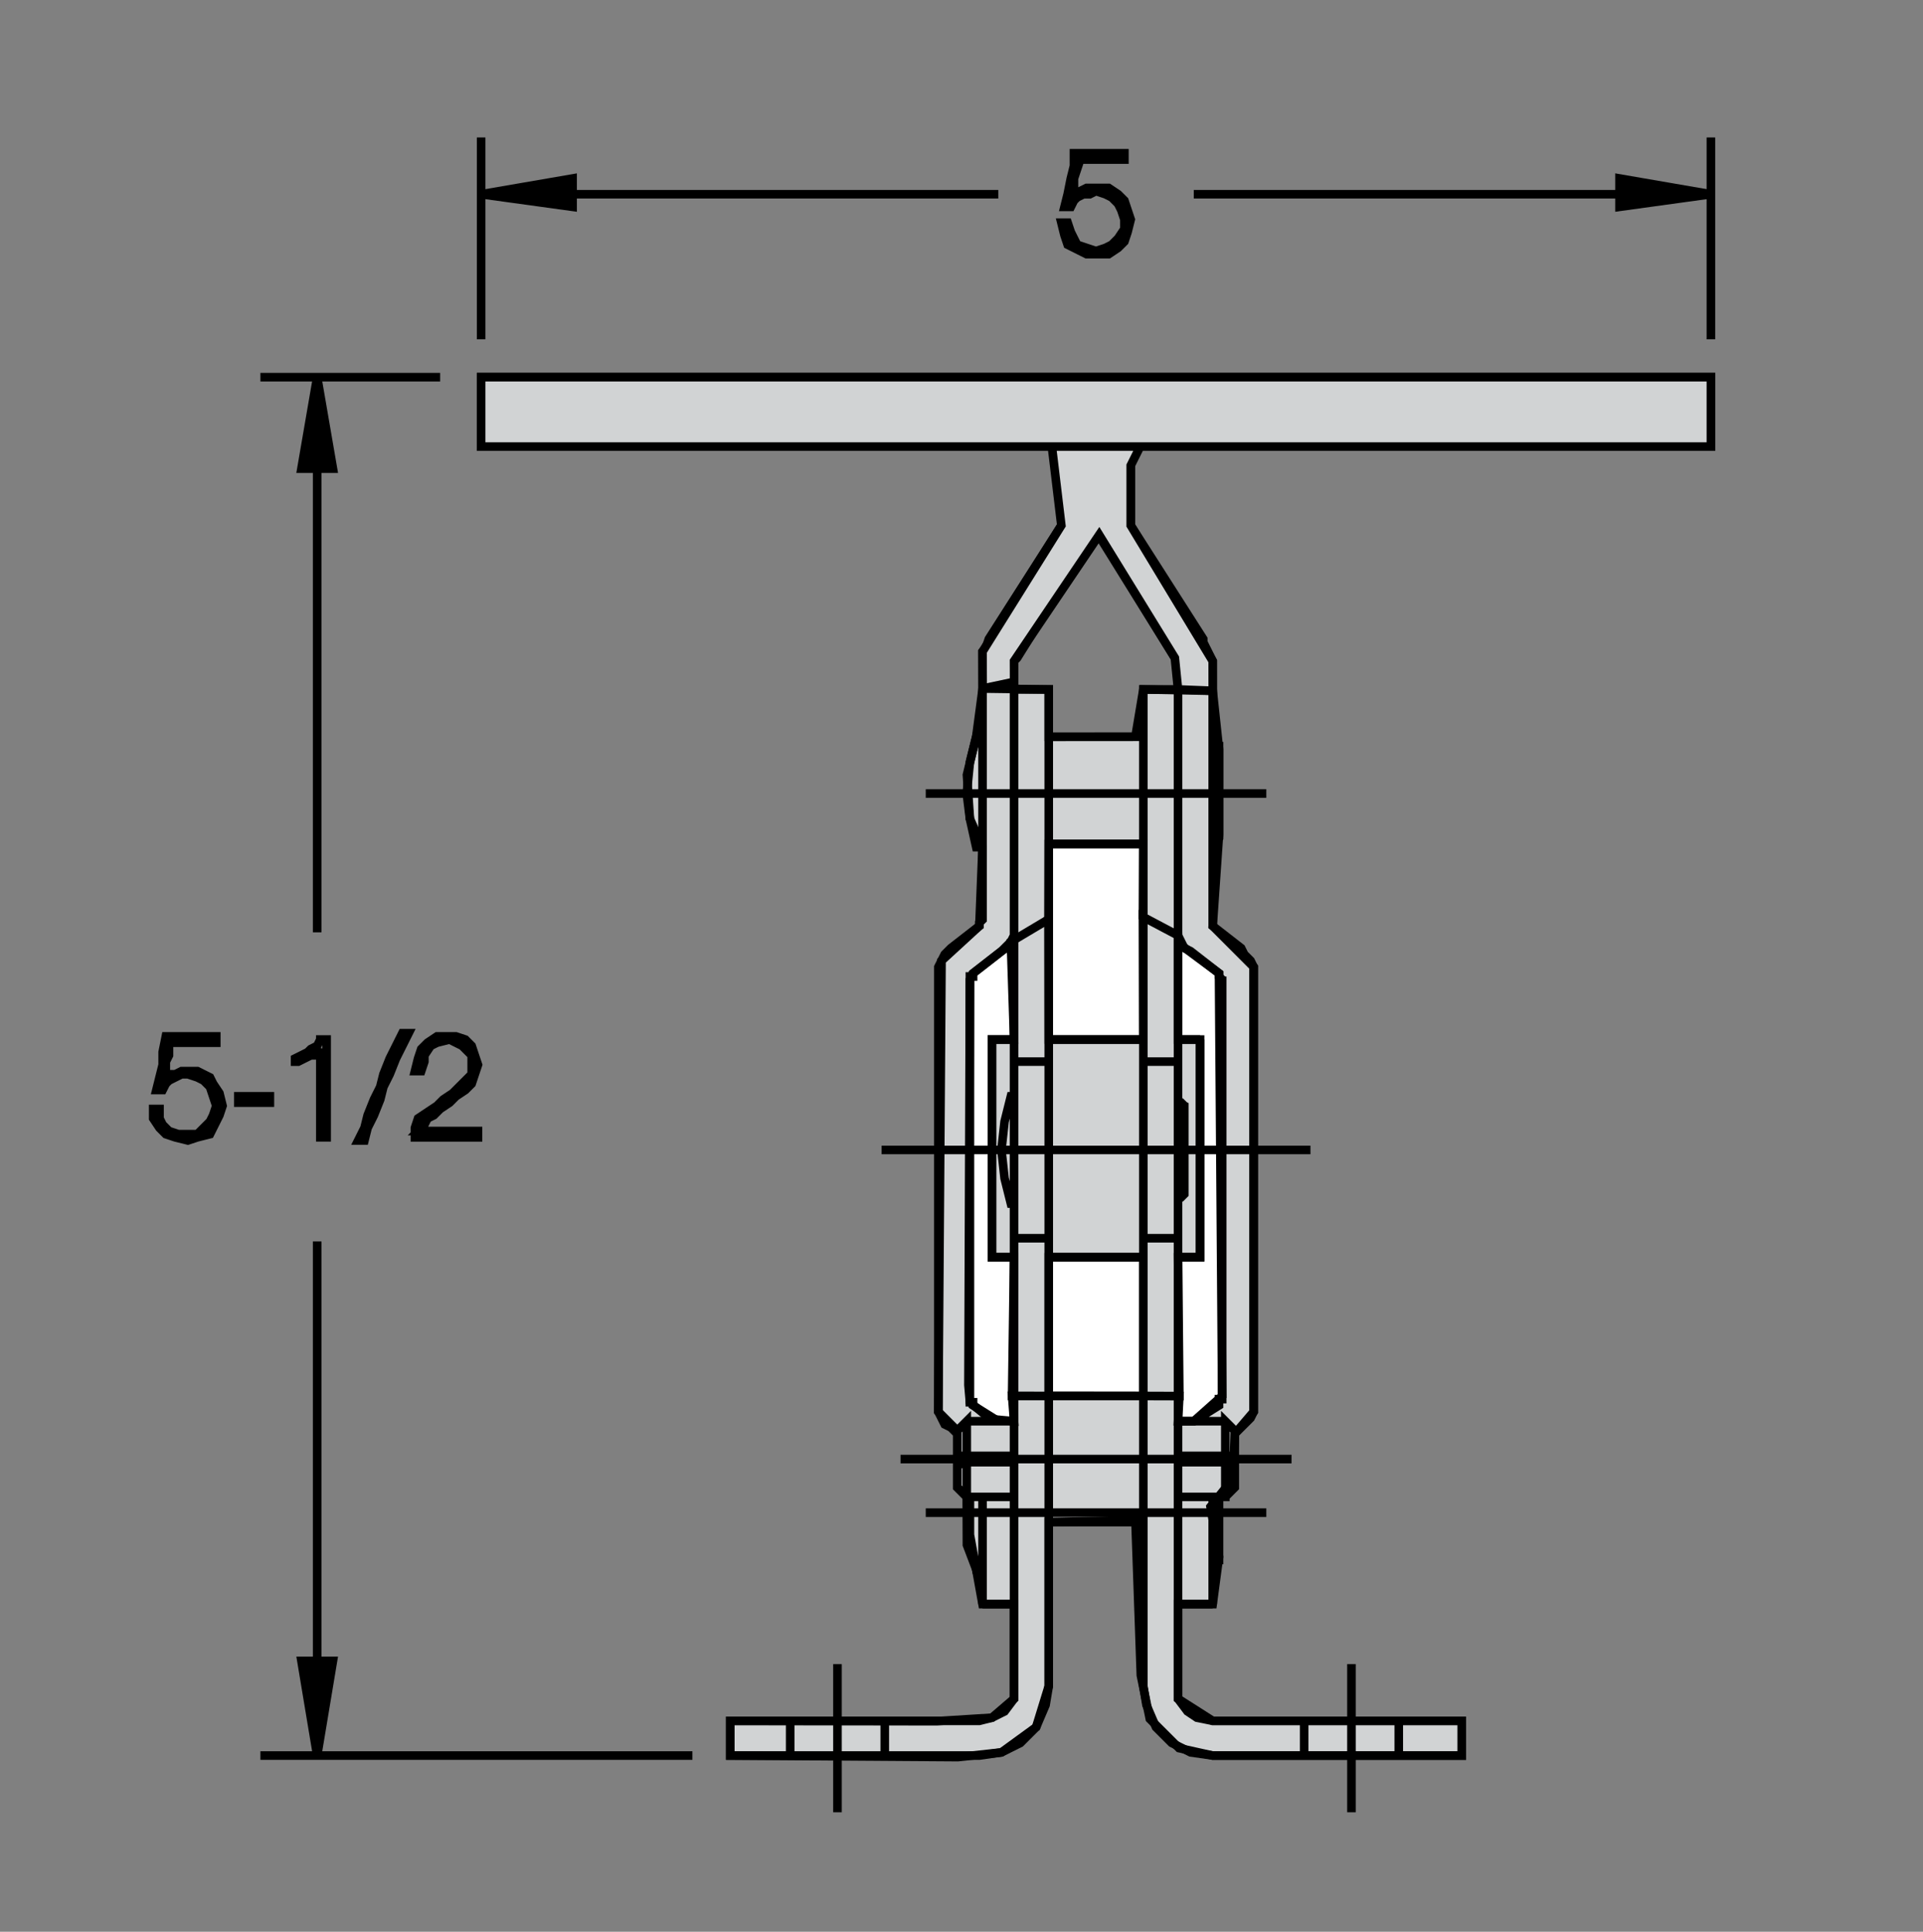 <?xml version="1.0" encoding="utf-8"?>
<!-- Generator: Adobe Illustrator 15.1.0, SVG Export Plug-In . SVG Version: 6.00 Build 0)  -->
<!DOCTYPE svg PUBLIC "-//W3C//DTD SVG 1.1//EN" "http://www.w3.org/Graphics/SVG/1.1/DTD/svg11.dtd">
<svg version="1.1" id="Layer_1" xmlns="http://www.w3.org/2000/svg" xmlns:xlink="http://www.w3.org/1999/xlink" x="0px" y="0px"
	 width="235px" height="236px" viewBox="0 0 235 236" enable-background="new 0 0 235 236" xml:space="preserve">
<rect x="0" y="0" width="235" height="236" fill="#808080" stroke="none"/>
<g>
	<polygon fill="#D1D3D4" stroke="#000000" stroke-width="1.05" stroke-miterlimit="3.864" points="89.241,210.238 89.241,214.477 
		117.063,214.668 122.382,214.09 126.62,211.008 128.161,205.998 128.161,185.959 138.755,185.725 139.417,204.672 140.513,210 
		144.085,213.568 148.198,214.477 178.64,214.477 178.64,210.238 148.198,210.238 143.96,207.539 143.96,195.979 148.198,195.979 
		148.968,190.199 147.929,184.078 150.673,180.672 150.896,175.168 153.206,172.473 153.206,118.141 148.198,113.129 
		148.968,101.955 148.968,91.551 148.202,84.396 139.722,84.229 138.755,90 128.161,90.008 128.161,84.229 120.085,84.121 
		119.3,90.008 118.163,94.668 118.528,100.027 120.069,103.496 119.683,113.129 115.06,117.369 114.673,172.473 116.983,174.785 
		116.983,181.719 118.142,182.877 118.163,188.746 119.3,191.738 120.069,195.979 123.921,195.979 123.921,207.539 121.224,209.852 
		114.479,210.275 89.241,210.238 	"/>
	<polygon fill="#FFFFFF" stroke="#000000" stroke-width="1.05" stroke-miterlimit="3.864" points="128.161,103.109 
		139.722,103.109 139.679,112.021 148.968,118.91 149.354,170.547 145.886,173.629 143.96,173.629 144.124,170.562 123.685,170.537 
		123.921,173.629 121.015,173.367 118.528,171.316 118.347,169.215 118.528,119.68 118.913,118.91 122.382,116.211 128.136,112.316 
		128.161,103.109 	"/>
	<polygon fill="#D1D3D4" stroke="#000000" stroke-width="1.05" stroke-miterlimit="3.864" points="123.534,115.057 
		128.136,112.316 128.161,127.002 139.722,127.002 139.679,112.021 143.96,114.285 143.96,127.002 146.655,127.002 146.655,153.592 
		143.96,153.592 144.124,170.562 139.722,170.547 139.722,153.592 128.161,153.592 128.161,170.547 123.685,170.537 
		123.921,153.592 121.224,153.592 121.224,127.002 123.921,127.002 123.534,115.057 	"/>
	<path fill="none" stroke="#000000" stroke-width="1.05" stroke-miterlimit="3.864" d="M124.306,80.375l-0.385,0.387v125.236
		 M120.069,195.979v-13.102 M116.214,174.398l-0.77-0.383l-0.385-0.771l-0.387-0.771v-0.77v-1.156V119.68v-0.77v-0.77l0.387-0.771
		l0.385-0.771l0.77-0.771l3.469-2.697v-0.385l0.387-0.385V80.762v-1.156l0.383-0.387l0.387-1.156l8.863-13.871v-0.387V63.42v-6.551
		 M133.94,56.869v6.551v0.771l0.385,1.156l0.387,0.77l8.861,14.258l0.387,0.387l-0.387-0.387l0.387,0.387v31.598v0.77v1.156
		l0.385,0.771l0.387,0.77l0.771,0.385l3.465,2.699v0.387l0.387,0.383v50.867v0.387h-0.387v0.383v0.387l-3.082,1.926
		 M150.896,175.168l0.771-0.77l0.387-0.383l0.77-0.771l0.383-0.771v-0.77v-1.156V119.68v-0.77v-0.77l-0.383-0.771l-0.77-0.771
		l-0.387-0.771l-3.469-2.697v-0.385v-0.385V80.762l-0.385-0.773l-0.387-0.77l-0.385-0.77v-0.387l-8.861-13.871v-0.387V63.42v-6.551
		 M133.94,63.805v0.771l-0.387,0.771l-0.383,0.77l-8.865,14.258l-0.385,0.387 M123.921,84.229h4.24v121.77l-0.387,2.311
		l-1.154,2.699l-1.928,1.928l-2.311,1.154l-2.699,0.387H89.241v-4.238h30.441l1.541-0.387l1.541-0.771l1.156-1.541v-1.541
		 M123.921,195.979h-3.852 M118.142,182.877h5.779 M123.921,178.637h-5.779v4.24l-1.158-1.158v-6.934l1.158-1.156v4.238h5.779
		 M123.921,173.629h-5.779 M116.983,175.168l-0.77-0.77 M116.983,177.867h1.158v0.77l-1.158,0.387 M118.528,182.877v4.623
		l0.771,4.238h0.77 M128.161,185.959h11.561 M143.96,182.877h5.781l1.154-1.158v-6.934l-1.154-1.156v4.238h1.154v1.156l-1.154-0.387
		 M149.741,178.637h-5.781v-0.77h5.781V178.637v4.24h-0.773v7.322v0.387h-0.383h-0.387 M148.198,195.979v-13.102 M154.749,184.805
		h-41.617 M110.05,178.254h47.783 M149.741,173.629h-5.781 M143.96,177.867v18.111h4.238 M143.96,205.998V85.77v-1.541h-4.238
		v121.77l0.383,2.311l1.158,2.699l1.928,1.928l2.312,1.154l2.695,0.387h30.441v-4.238h-30.441l-1.926-0.387l-1.156-0.771
		l-1.156-1.541V205.998L143.96,205.998z M159.374,210.238v4.238 M170.935,214.477v-4.238 M165.155,221.41v-18.109 M139.722,170.547
		h-11.561 M118.528,170.547v0.387v0.383h0.385v0.387l3.082,1.926 M118.528,170.547V119.68v-0.383h0.385v-0.387l3.469-2.699
		l0.383-0.385l0.77-0.77l0.387-0.771v-1.156v-0.77 M120.069,103.496h-0.77l-0.771-3.469l-0.387-3.082l0.387-3.854l0.771-3.084h0.77
		 M128.161,90.008h11.561 M148.198,91.164h0.387h0.383v0.387v10.404v0.385l-0.383,0.385h-0.387 M139.722,103.109h-11.561
		 M113.132,96.945h41.617 M149.354,119.68v-0.383 M146.655,127.002v26.59h-2.695v-2.314h-4.238v2.314h-11.561v-2.314h-4.24v2.314
		h-2.697v-26.59h2.697 M123.921,129.699h4.24 M128.161,127.002h11.561 M139.722,129.699h4.238 M143.96,127.002h2.695
		 M144.731,135.094l-0.387-0.383h-0.385L144.731,135.094v0.387v10.02v0.383l-0.387,0.387h-0.385 M123.921,147.041h-0.387
		l-0.77-3.084l-0.383-3.467l0.383-3.469l0.77-3.082h0.387 M107.737,140.49h52.406 M138.181,61.107v-4.238l0.385-1.541l0.77-0.771
		h1.156h68.59V46.08H58.798v8.477h68.592h1.156l0.77,0.771l0.387,1.541v4.238 M133.94,56.869l-0.387-1.926l-0.77-1.928l-1.541-1.541
		l-1.928-1.156h-1.926 M135.097,53.016l-0.771,1.928l-0.385,1.926 M135.097,53.016l1.539-1.541l1.93-1.156h1.926"/>
	<polyline fill-rule="evenodd" clip-rule="evenodd" stroke="#000000" stroke-width="1.05" stroke-miterlimit="3.864" points="
		145.886,23.73 197.909,23.73 207.929,23.73 209.081,23.73 197.909,21.803 197.909,25.271 209.081,23.73 	"/>
	<path fill="none" stroke="#000000" stroke-width="1.05" stroke-miterlimit="3.864" d="M209.081,16.793v24.662 M209.081,50.318
		H58.798 M58.798,41.455V16.793"/>
	<polyline fill-rule="evenodd" clip-rule="evenodd" stroke="#000000" stroke-width="1.05" stroke-miterlimit="3.864" points="
		58.798,23.73 69.974,21.803 69.974,25.271 58.798,23.73 59.956,23.73 69.974,23.73 121.995,23.73 	"/>
	
		<line fill="none" stroke="#000000" stroke-width="1.05" stroke-miterlimit="3.864" x1="53.79" y1="46.08" x2="31.823" y2="46.08"/>
	<polyline fill-rule="evenodd" clip-rule="evenodd" stroke="#000000" stroke-width="1.05" stroke-miterlimit="3.864" points="
		38.761,46.08 36.835,57.254 40.688,57.254 38.761,46.08 38.761,47.234 38.761,57.254 38.761,113.9 	"/>
	<path fill="none" stroke="#000000" stroke-width="1.05" stroke-miterlimit="3.864" d="M39.146,127.002l-0.385,0.771l-0.771,0.387
		l-0.385,0.383l-0.77,0.387l-0.771,0.383v0.387h0.385l0.771-0.387l0.77-0.383h0.771l0.385-0.77v1.539v1.156v1.543v1.154v1.541v1.156
		v1.543v1.156h0.771v-1.543v-1.156v-1.539v-1.93v-1.539v-1.543v-1.539v-1.158H39.146L39.146,127.002z M48.394,127.773l-0.77,1.539
		l-0.77,1.93l-0.387,1.539l-0.771,1.543l-0.771,1.926l-0.385,1.543l-0.77,1.539h0.77l0.385-1.539l0.771-1.543l0.771-1.926
		l0.387-1.543l0.77-1.539l0.77-1.93l0.771-1.539l0.771-1.543h-0.771L48.394,127.773L48.394,127.773z M51.476,128.16l-0.385,1.152
		l-0.385,1.543h0.77l0.387-1.156v-0.77l0.77-1.156l0.773-0.385l1.539-0.387l0.771,0.387l0.771,0.385l0.385,0.387l0.77,0.77v1.154
		v1.158l-0.77,0.77l-0.771,0.77l-0.77,0.771l-1.156,0.771l-0.77,0.77l-1.158,0.77l-1.156,0.771l-0.385,1.158v1.156h1.926h1.928
		h1.928h1.926v-0.77h-1.541h-1.928h-1.539h-2.314l0.771-0.773l0.385-0.771l0.771-0.385l0.771-0.77l1.154-0.77l0.771-0.771
		l1.156-0.771l0.77-0.77l0.385-1.156l0.387-1.158l-0.387-1.154l-0.385-1.156l-0.77-0.771l-1.156-0.387H54.56h-1.154l-1.158,0.773
		L51.476,128.16L51.476,128.16z M32.979,133.939h-1.926h-1.926v0.771h1.926h1.926V133.939L32.979,133.939z M26.815,133.553
		l-0.771-1.154l-0.385-0.773l-1.541-0.77h-1.156H22.19l-0.771,0.387h-0.77l-0.385,0.77l-0.387,0.387l0.387-1.156v-1.543l0.385-0.77
		v-1.541h1.541h1.543h1.154h1.541v-0.773h-1.541h-1.541h-1.541h-1.541l-0.387,1.928v1.541l-0.385,1.541l-0.385,1.543h0.77
		l0.387-0.77l0.385-0.387l0.77-0.387l0.771-0.383h0.771l1.156,0.383l0.77,0.387l0.771,0.77l0.385,1.158l0.385,1.154l-0.385,1.156
		l-0.385,0.771l-0.771,0.771l-0.77,0.77h-1.156h-1.156l-1.156-0.383l-0.771-0.773l-0.385-0.771v-1.154h-0.771v1.154l0.771,1.158
		l0.771,0.77l1.154,0.387l1.543,0.383l1.156-0.383l1.541-0.387l0.385-0.77l0.771-1.543l0.385-1.156L26.815,133.553L26.815,133.553z"
		/>
	<polyline fill-rule="evenodd" clip-rule="evenodd" stroke="#000000" stroke-width="1.05" stroke-miterlimit="3.864" points="
		38.761,151.664 38.761,202.916 38.761,212.936 38.761,214.477 36.835,202.916 40.688,202.916 38.761,214.477 	"/>
	<path fill="none" stroke="#000000" stroke-width="1.05" stroke-miterlimit="3.864" d="M31.823,214.477h52.793 M96.563,214.477
		v-4.238"/>
	<path fill="none" stroke="#000000" stroke-width="1.05" stroke-miterlimit="3.864" d="M102.343,203.301v18.109 M108.122,214.477
		v-4.238 M130.472,29.895l0.771,0.387l1.541,0.77h1.156h1.543l1.152-0.77l0.773-0.77l0.385-1.158l0.387-1.541l-0.387-1.156
		l-0.385-1.156l-0.773-0.77l-1.152-0.771h-1.543h-0.77h-0.387l-0.77,0.385l-0.771,0.387l-0.385,0.385l0.385-1.156v-1.156
		l0.387-1.156l0.385-1.154h1.156h1.541h1.541h1.156v-0.771h-1.543h-1.541h-1.541h-1.541v1.541l-0.385,1.541l-0.387,1.928
		l-0.387,1.541h0.773l0.385-0.771l0.387-0.385l0.771-0.385h0.77l0.77-0.387l1.156,0.387l0.77,0.385l0.77,0.771l0.387,0.77
		l0.387,1.156v1.156l-0.773,1.156l-0.77,0.77l-0.77,0.387l-1.156,0.383l-1.156-0.383l-1.154-0.387l-0.387-0.77l-0.385-0.771
		l-0.387-1.156h-0.77l0.383,1.541L130.472,29.895L130.472,29.895z"/>
	<polygon fill="#D1D3D4" stroke="#000000" stroke-width="1.05" stroke-miterlimit="3.864" points="128.546,54.557 129.702,64.191 
		120.069,79.605 120.085,84.121 123.929,83.299 123.921,80.762 134.325,65.348 143.573,80.375 143.96,84.229 148.202,84.396 
		148.198,80.762 138.181,64.191 138.181,56.869 139.335,54.557 128.546,54.557 	"/>
	<polygon fill="#D1D3D4" stroke="#000000" stroke-width="1.05" stroke-miterlimit="3.864" points="58.798,46.08 209.081,46.08 
		209.081,54.557 58.798,54.557 58.798,46.08 	"/>
</g>
</svg>
